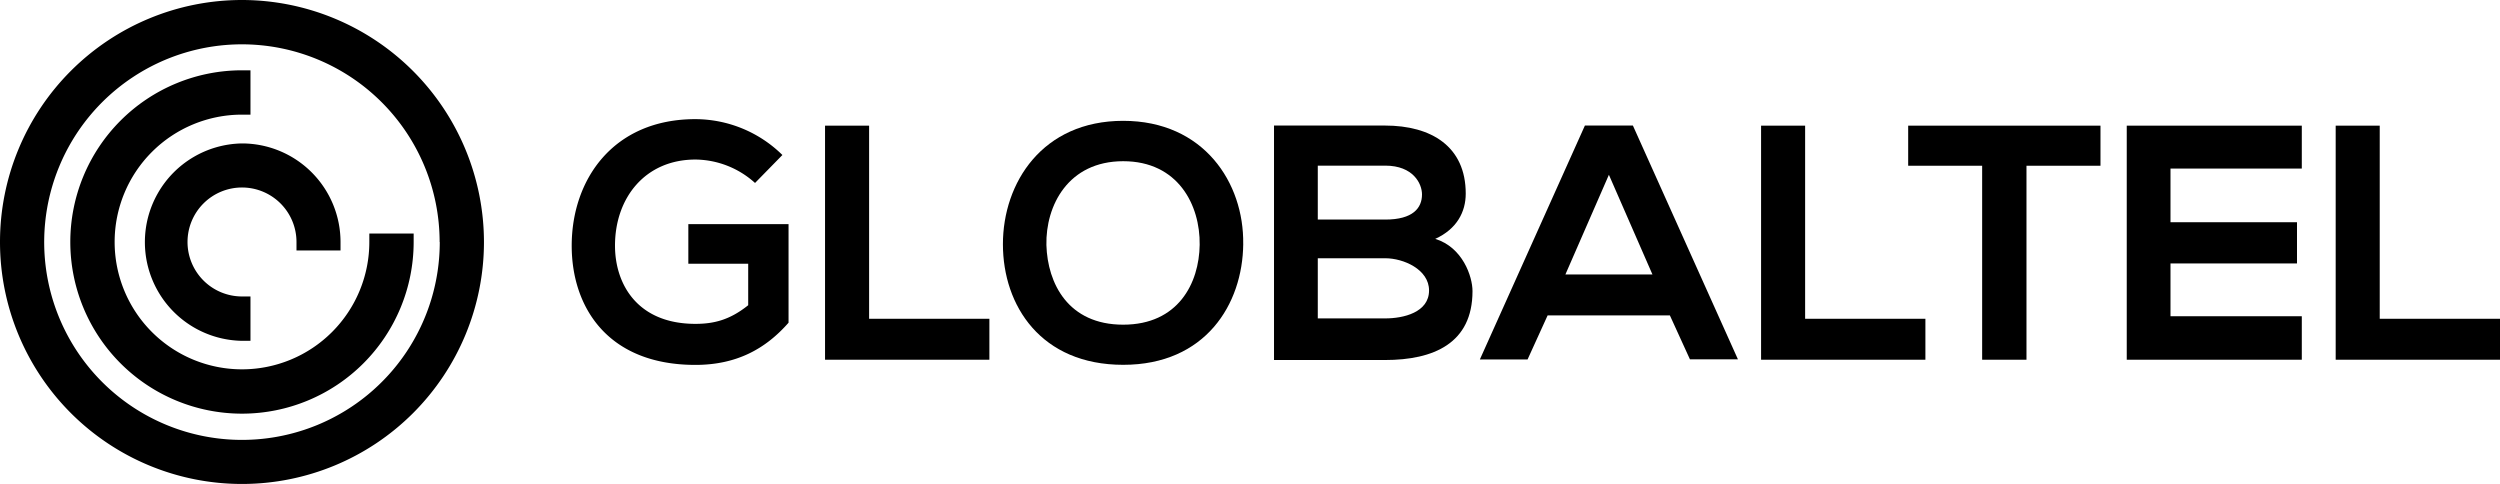 <svg id="Layer_1" data-name="Layer 1" xmlns="http://www.w3.org/2000/svg" viewBox="0 0 948.01 183.52"><g id="motive"><path d="M143.74,121.94v3.21A48.29,48.29,0,1,1,95.45,76.86h3.22V60.05H95.45a65.1,65.1,0,1,0,65.1,65.1v-3.21Z" transform="translate(-3.69 -33.39)"/><path d="M95.45,87.78a37.43,37.43,0,0,0,0,74.85h3.22V145.81H95.45a20.66,20.66,0,1,1,20.67-20.66v3.21h16.7v-3.21A37.4,37.4,0,0,0,95.45,87.78Z" transform="translate(-3.69 -33.39)"/><path d="M95.45,33.39a91.76,91.76,0,1,0,91.76,91.76A91.88,91.88,0,0,0,95.45,33.39Zm75,91.76A75,75,0,1,1,95.45,50.2,75,75,0,0,1,170.4,125.15Z" transform="translate(-3.69 -33.39)"/></g><g id="name"><path d="M290,102.77a34.14,34.14,0,0,0-22.59-8.88c-19,0-30.51,14.45-30.51,32.65,0,14.56,8.45,29.66,30.51,29.66,7,0,13.06-1.5,20-7.07V133.39h-22.7v-15h38v37.37c-8.78,10-19.8,16-35.33,16-33.3,0-46.9-21.95-46.9-45.19,0-25,15.64-48,46.9-48a47.19,47.19,0,0,1,33,13.6Z" transform="translate(-3.69 -33.39)"/><polygon points="329.57 47.65 329.57 120.88 375.18 120.88 375.18 136.41 312.86 136.41 312.86 47.65 329.57 47.65"/><path d="M475.13,125.9c-.21,22.91-14.35,45.83-45.51,45.83S384,149.35,384,126s15-46.79,45.61-46.79,45.83,23.55,45.51,46.68m-74.63.43c.43,14.56,8.25,30.19,29.12,30.19s28.81-15.74,29-30.3c.22-15-8.14-31.69-29-31.69s-29.44,16.81-29.12,31.8" transform="translate(-3.69 -33.39)"/><path d="M559.5,106.84c0,6.85-3.32,13.38-11.56,17.13,10.39,3.21,14.13,14.24,14.13,19.81,0,19.81-14.77,26.13-33.19,26.13H486.8V81h42.08c17.56,0,30.62,7.92,30.62,25.8m-56.1,9.85H529c10.49,0,13.92-4.39,13.92-9.53,0-4.07-3.32-10.92-13.92-10.92H503.4v20.45Zm0,37.48H529c6.85,0,16.59-2.25,16.59-10.6,0-8-9.74-12.21-16.59-12.21H503.4v22.81Z" transform="translate(-3.69 -33.39)"/><path d="M636.92,153H590.55l-7.6,16.7H564.86L604.69,81h18.2l39.83,88.65h-18.2ZM613.79,99.67,597.3,137.46h33Z" transform="translate(-3.69 -33.39)"/><polygon points="684.51 47.65 684.51 120.88 730.12 120.88 730.12 136.41 667.81 136.41 667.81 47.65 684.51 47.65"/><polygon points="751.64 62.85 723.59 62.85 723.59 47.65 796.51 47.65 796.51 62.85 768.45 62.85 768.45 136.41 751.64 136.41 751.64 62.85"/><polygon points="872.85 136.41 806.47 136.41 806.47 47.65 872.85 47.65 872.85 63.92 823.06 63.92 823.06 84.27 871.03 84.27 871.03 99.9 823.06 99.9 823.06 119.92 872.85 119.92 872.85 136.41"/><polygon points="902.4 47.65 902.4 120.88 948.01 120.88 948.01 136.41 885.7 136.41 885.7 47.65 902.4 47.65"/></g></svg>